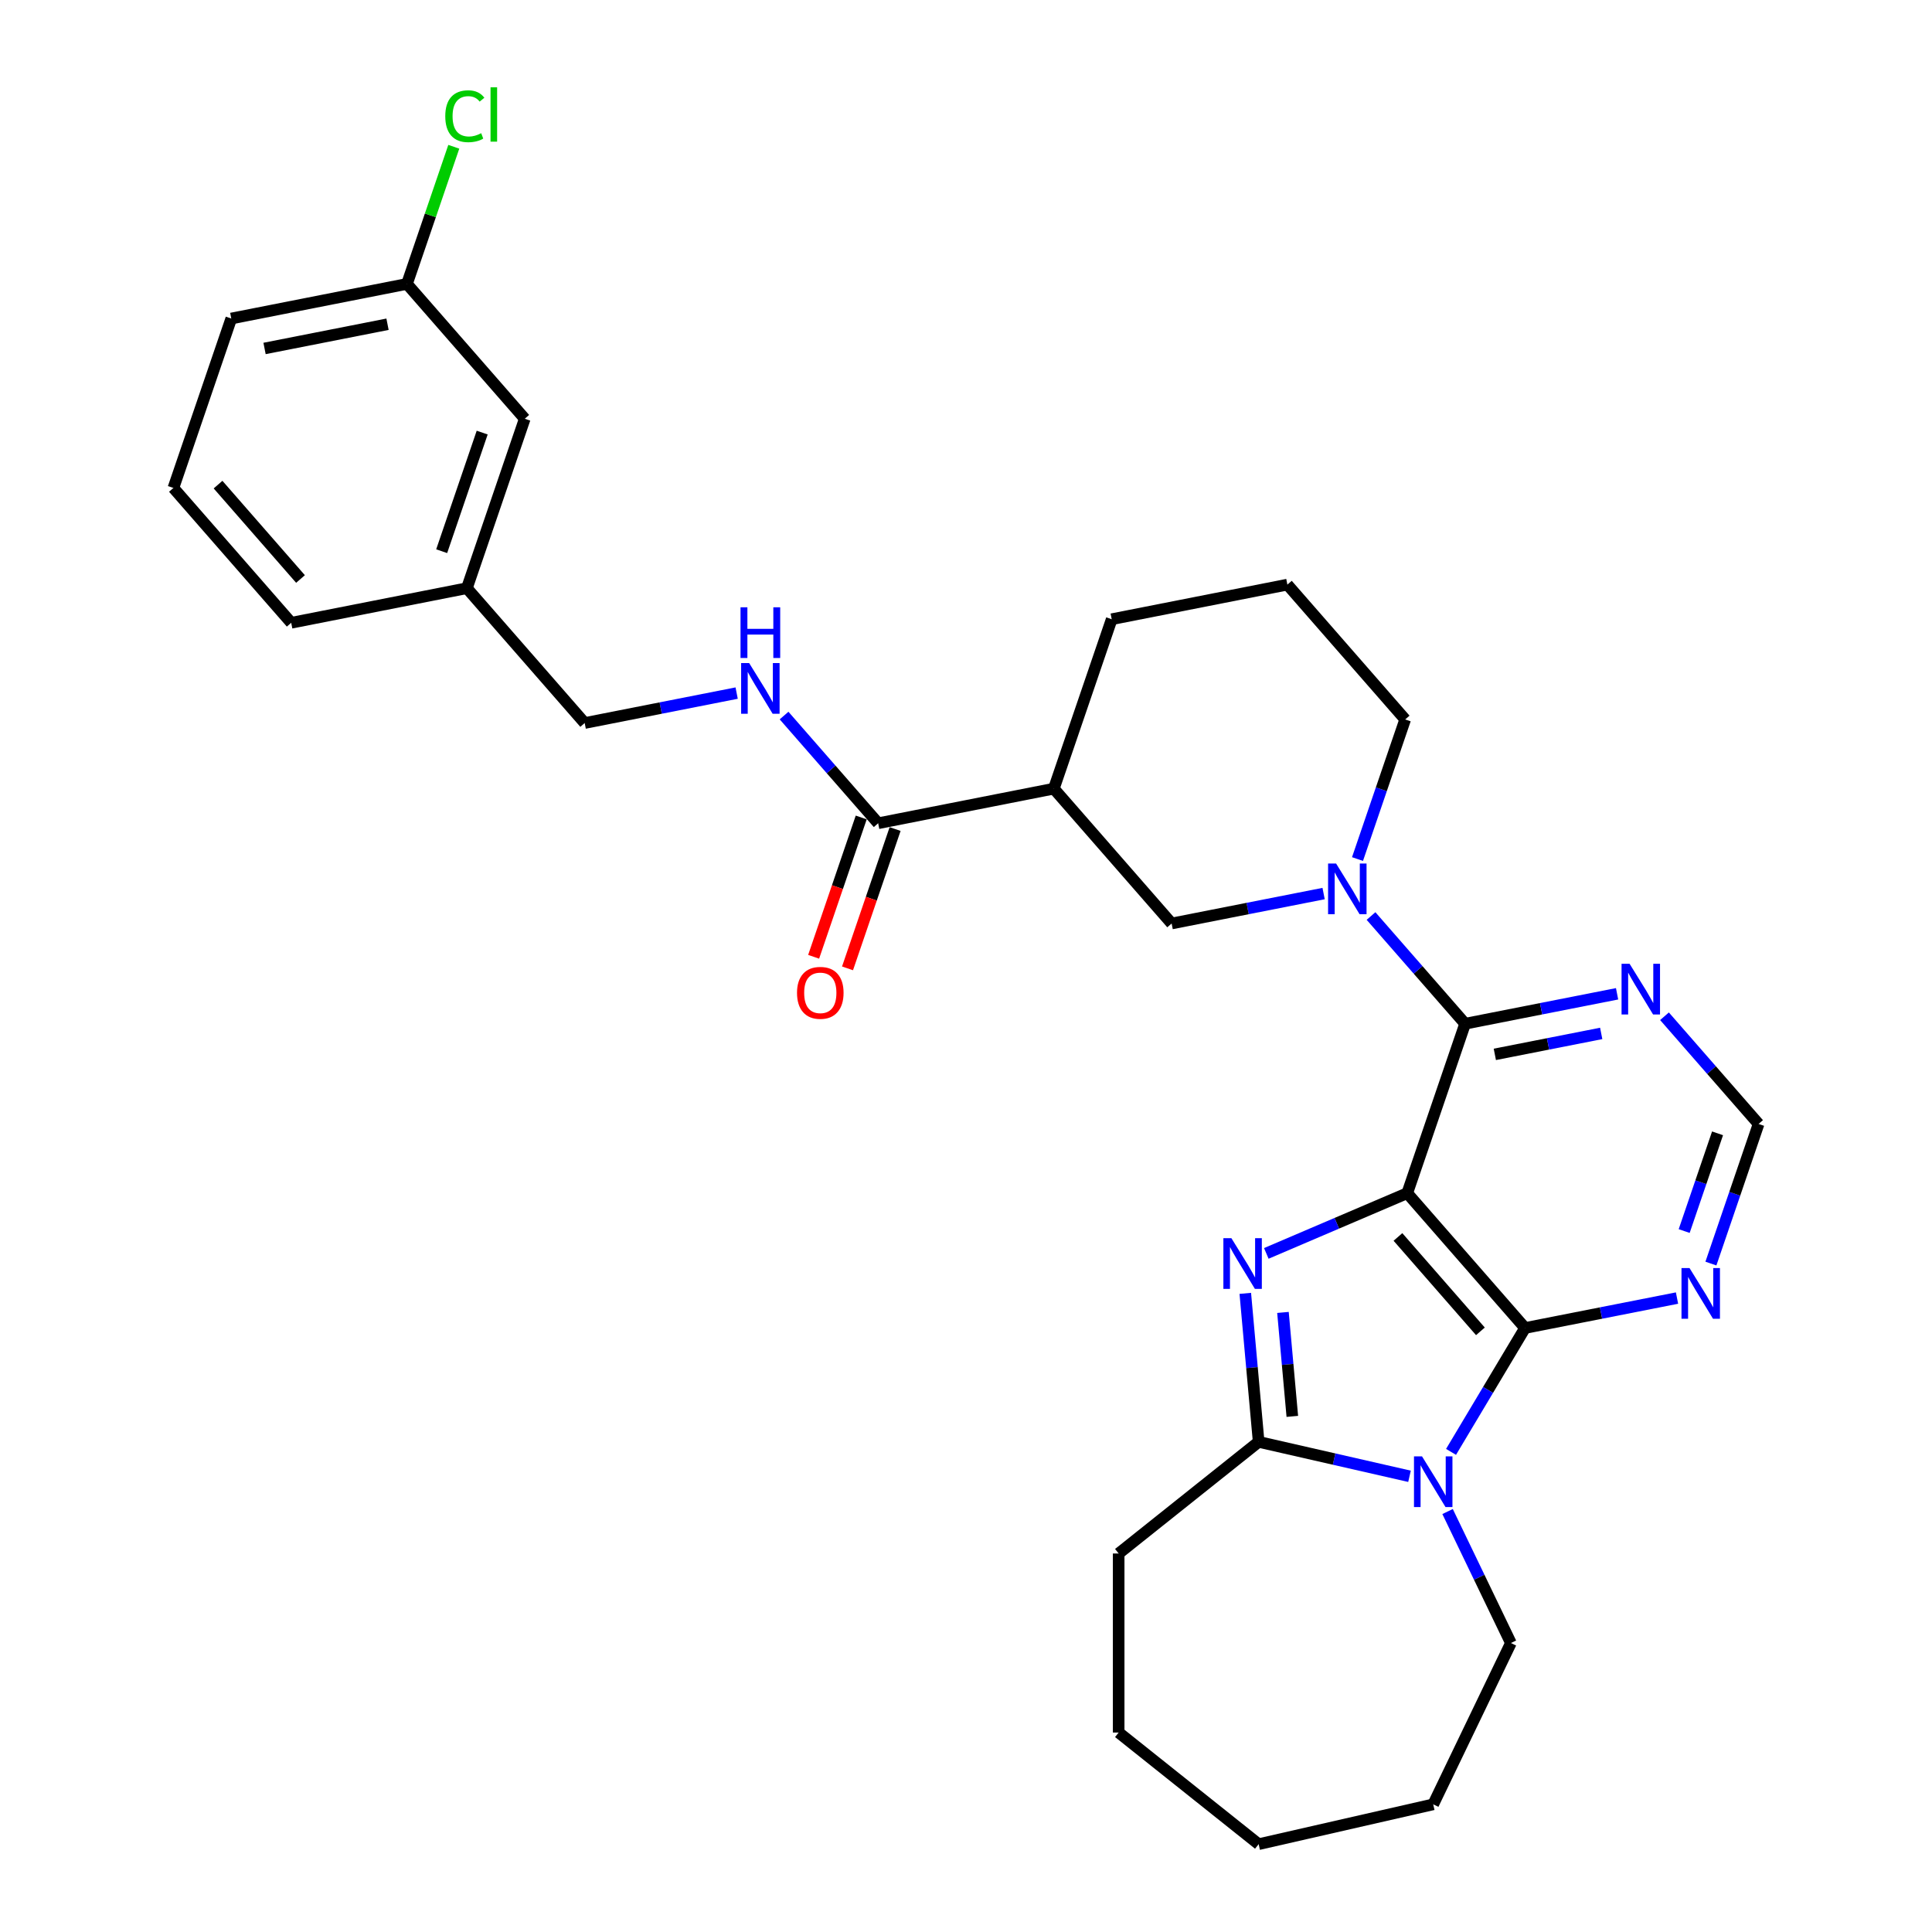 <?xml version='1.0' encoding='iso-8859-1'?>
<svg version='1.1' baseProfile='full'
              xmlns='http://www.w3.org/2000/svg'
                      xmlns:rdkit='http://www.rdkit.org/xml'
                      xmlns:xlink='http://www.w3.org/1999/xlink'
                  xml:space='preserve'
width='1000px' height='1000px' viewBox='0 0 1000 1000'>
<!-- END OF HEADER -->
<rect style='opacity:1.0;fill:#FFFFFF;stroke:none' width='1000' height='1000' x='0' y='0'> </rect>
<path class='bond-0' d='M 728.388,617.58 L 691.914,633.17' style='fill:none;fill-rule:evenodd;stroke:#000000;stroke-width:6px;stroke-linecap:butt;stroke-linejoin:miter;stroke-opacity:1' />
<path class='bond-0' d='M 691.914,633.17 L 655.441,648.759' style='fill:none;fill-rule:evenodd;stroke:#0000FF;stroke-width:6px;stroke-linecap:butt;stroke-linejoin:miter;stroke-opacity:1' />
<path class='bond-1' d='M 728.388,617.58 L 789.363,687.371' style='fill:none;fill-rule:evenodd;stroke:#000000;stroke-width:6px;stroke-linecap:butt;stroke-linejoin:miter;stroke-opacity:1' />
<path class='bond-1' d='M 723.576,640.244 L 766.258,689.098' style='fill:none;fill-rule:evenodd;stroke:#000000;stroke-width:6px;stroke-linecap:butt;stroke-linejoin:miter;stroke-opacity:1' />
<path class='bond-3' d='M 728.388,617.58 L 758.342,529.879' style='fill:none;fill-rule:evenodd;stroke:#000000;stroke-width:6px;stroke-linecap:butt;stroke-linejoin:miter;stroke-opacity:1' />
<path class='bond-4' d='M 644.56,669.444 L 648.019,707.875' style='fill:none;fill-rule:evenodd;stroke:#0000FF;stroke-width:6px;stroke-linecap:butt;stroke-linejoin:miter;stroke-opacity:1' />
<path class='bond-4' d='M 648.019,707.875 L 651.478,746.306' style='fill:none;fill-rule:evenodd;stroke:#000000;stroke-width:6px;stroke-linecap:butt;stroke-linejoin:miter;stroke-opacity:1' />
<path class='bond-4' d='M 664.058,679.311 L 666.479,706.213' style='fill:none;fill-rule:evenodd;stroke:#0000FF;stroke-width:6px;stroke-linecap:butt;stroke-linejoin:miter;stroke-opacity:1' />
<path class='bond-4' d='M 666.479,706.213 L 668.901,733.115' style='fill:none;fill-rule:evenodd;stroke:#000000;stroke-width:6px;stroke-linecap:butt;stroke-linejoin:miter;stroke-opacity:1' />
<path class='bond-2' d='M 789.363,687.371 L 770.209,719.43' style='fill:none;fill-rule:evenodd;stroke:#000000;stroke-width:6px;stroke-linecap:butt;stroke-linejoin:miter;stroke-opacity:1' />
<path class='bond-2' d='M 770.209,719.43 L 751.054,751.489' style='fill:none;fill-rule:evenodd;stroke:#0000FF;stroke-width:6px;stroke-linecap:butt;stroke-linejoin:miter;stroke-opacity:1' />
<path class='bond-7' d='M 789.363,687.371 L 828.692,679.625' style='fill:none;fill-rule:evenodd;stroke:#000000;stroke-width:6px;stroke-linecap:butt;stroke-linejoin:miter;stroke-opacity:1' />
<path class='bond-7' d='M 828.692,679.625 L 868.021,671.878' style='fill:none;fill-rule:evenodd;stroke:#0000FF;stroke-width:6px;stroke-linecap:butt;stroke-linejoin:miter;stroke-opacity:1' />
<path class='bond-14' d='M 749.265,782.368 L 765.652,816.397' style='fill:none;fill-rule:evenodd;stroke:#0000FF;stroke-width:6px;stroke-linecap:butt;stroke-linejoin:miter;stroke-opacity:1' />
<path class='bond-14' d='M 765.652,816.397 L 782.04,850.426' style='fill:none;fill-rule:evenodd;stroke:#000000;stroke-width:6px;stroke-linecap:butt;stroke-linejoin:miter;stroke-opacity:1' />
<path class='bond-30' d='M 729.559,764.128 L 690.519,755.217' style='fill:none;fill-rule:evenodd;stroke:#0000FF;stroke-width:6px;stroke-linecap:butt;stroke-linejoin:miter;stroke-opacity:1' />
<path class='bond-30' d='M 690.519,755.217 L 651.478,746.306' style='fill:none;fill-rule:evenodd;stroke:#000000;stroke-width:6px;stroke-linecap:butt;stroke-linejoin:miter;stroke-opacity:1' />
<path class='bond-5' d='M 758.342,529.879 L 733.989,502.006' style='fill:none;fill-rule:evenodd;stroke:#000000;stroke-width:6px;stroke-linecap:butt;stroke-linejoin:miter;stroke-opacity:1' />
<path class='bond-5' d='M 733.989,502.006 L 709.637,474.132' style='fill:none;fill-rule:evenodd;stroke:#0000FF;stroke-width:6px;stroke-linecap:butt;stroke-linejoin:miter;stroke-opacity:1' />
<path class='bond-9' d='M 758.342,529.879 L 797.671,522.132' style='fill:none;fill-rule:evenodd;stroke:#000000;stroke-width:6px;stroke-linecap:butt;stroke-linejoin:miter;stroke-opacity:1' />
<path class='bond-9' d='M 797.671,522.132 L 837,514.386' style='fill:none;fill-rule:evenodd;stroke:#0000FF;stroke-width:6px;stroke-linecap:butt;stroke-linejoin:miter;stroke-opacity:1' />
<path class='bond-9' d='M 773.722,545.741 L 801.253,540.318' style='fill:none;fill-rule:evenodd;stroke:#000000;stroke-width:6px;stroke-linecap:butt;stroke-linejoin:miter;stroke-opacity:1' />
<path class='bond-9' d='M 801.253,540.318 L 828.783,534.895' style='fill:none;fill-rule:evenodd;stroke:#0000FF;stroke-width:6px;stroke-linecap:butt;stroke-linejoin:miter;stroke-opacity:1' />
<path class='bond-18' d='M 651.478,746.306 L 579.021,804.088' style='fill:none;fill-rule:evenodd;stroke:#000000;stroke-width:6px;stroke-linecap:butt;stroke-linejoin:miter;stroke-opacity:1' />
<path class='bond-10' d='M 685.097,462.505 L 645.768,470.251' style='fill:none;fill-rule:evenodd;stroke:#0000FF;stroke-width:6px;stroke-linecap:butt;stroke-linejoin:miter;stroke-opacity:1' />
<path class='bond-10' d='M 645.768,470.251 L 606.439,477.998' style='fill:none;fill-rule:evenodd;stroke:#000000;stroke-width:6px;stroke-linecap:butt;stroke-linejoin:miter;stroke-opacity:1' />
<path class='bond-16' d='M 702.64,444.648 L 714.98,408.518' style='fill:none;fill-rule:evenodd;stroke:#0000FF;stroke-width:6px;stroke-linecap:butt;stroke-linejoin:miter;stroke-opacity:1' />
<path class='bond-16' d='M 714.98,408.518 L 727.32,372.387' style='fill:none;fill-rule:evenodd;stroke:#000000;stroke-width:6px;stroke-linecap:butt;stroke-linejoin:miter;stroke-opacity:1' />
<path class='bond-6' d='M 545.464,408.207 L 606.439,477.998' style='fill:none;fill-rule:evenodd;stroke:#000000;stroke-width:6px;stroke-linecap:butt;stroke-linejoin:miter;stroke-opacity:1' />
<path class='bond-8' d='M 545.464,408.207 L 454.536,426.117' style='fill:none;fill-rule:evenodd;stroke:#000000;stroke-width:6px;stroke-linecap:butt;stroke-linejoin:miter;stroke-opacity:1' />
<path class='bond-32' d='M 545.464,408.207 L 575.418,320.506' style='fill:none;fill-rule:evenodd;stroke:#000000;stroke-width:6px;stroke-linecap:butt;stroke-linejoin:miter;stroke-opacity:1' />
<path class='bond-31' d='M 885.564,654.022 L 897.904,617.891' style='fill:none;fill-rule:evenodd;stroke:#0000FF;stroke-width:6px;stroke-linecap:butt;stroke-linejoin:miter;stroke-opacity:1' />
<path class='bond-31' d='M 897.904,617.891 L 910.244,581.76' style='fill:none;fill-rule:evenodd;stroke:#000000;stroke-width:6px;stroke-linecap:butt;stroke-linejoin:miter;stroke-opacity:1' />
<path class='bond-31' d='M 871.726,637.192 L 880.364,611.9' style='fill:none;fill-rule:evenodd;stroke:#0000FF;stroke-width:6px;stroke-linecap:butt;stroke-linejoin:miter;stroke-opacity:1' />
<path class='bond-31' d='M 880.364,611.9 L 889.002,586.609' style='fill:none;fill-rule:evenodd;stroke:#000000;stroke-width:6px;stroke-linecap:butt;stroke-linejoin:miter;stroke-opacity:1' />
<path class='bond-11' d='M 454.536,426.117 L 430.184,398.244' style='fill:none;fill-rule:evenodd;stroke:#000000;stroke-width:6px;stroke-linecap:butt;stroke-linejoin:miter;stroke-opacity:1' />
<path class='bond-11' d='M 430.184,398.244 L 405.831,370.37' style='fill:none;fill-rule:evenodd;stroke:#0000FF;stroke-width:6px;stroke-linecap:butt;stroke-linejoin:miter;stroke-opacity:1' />
<path class='bond-13' d='M 445.766,423.122 L 433.451,459.178' style='fill:none;fill-rule:evenodd;stroke:#000000;stroke-width:6px;stroke-linecap:butt;stroke-linejoin:miter;stroke-opacity:1' />
<path class='bond-13' d='M 433.451,459.178 L 421.136,495.235' style='fill:none;fill-rule:evenodd;stroke:#FF0000;stroke-width:6px;stroke-linecap:butt;stroke-linejoin:miter;stroke-opacity:1' />
<path class='bond-13' d='M 463.306,429.112 L 450.991,465.169' style='fill:none;fill-rule:evenodd;stroke:#000000;stroke-width:6px;stroke-linecap:butt;stroke-linejoin:miter;stroke-opacity:1' />
<path class='bond-13' d='M 450.991,465.169 L 438.676,501.225' style='fill:none;fill-rule:evenodd;stroke:#FF0000;stroke-width:6px;stroke-linecap:butt;stroke-linejoin:miter;stroke-opacity:1' />
<path class='bond-12' d='M 861.54,526.013 L 885.892,553.887' style='fill:none;fill-rule:evenodd;stroke:#0000FF;stroke-width:6px;stroke-linecap:butt;stroke-linejoin:miter;stroke-opacity:1' />
<path class='bond-12' d='M 885.892,553.887 L 910.244,581.76' style='fill:none;fill-rule:evenodd;stroke:#000000;stroke-width:6px;stroke-linecap:butt;stroke-linejoin:miter;stroke-opacity:1' />
<path class='bond-15' d='M 381.291,358.743 L 341.962,366.489' style='fill:none;fill-rule:evenodd;stroke:#0000FF;stroke-width:6px;stroke-linecap:butt;stroke-linejoin:miter;stroke-opacity:1' />
<path class='bond-15' d='M 341.962,366.489 L 302.633,374.236' style='fill:none;fill-rule:evenodd;stroke:#000000;stroke-width:6px;stroke-linecap:butt;stroke-linejoin:miter;stroke-opacity:1' />
<path class='bond-27' d='M 782.04,850.426 L 741.83,933.923' style='fill:none;fill-rule:evenodd;stroke:#000000;stroke-width:6px;stroke-linecap:butt;stroke-linejoin:miter;stroke-opacity:1' />
<path class='bond-20' d='M 302.633,374.236 L 241.658,304.445' style='fill:none;fill-rule:evenodd;stroke:#000000;stroke-width:6px;stroke-linecap:butt;stroke-linejoin:miter;stroke-opacity:1' />
<path class='bond-23' d='M 727.32,372.387 L 666.346,302.596' style='fill:none;fill-rule:evenodd;stroke:#000000;stroke-width:6px;stroke-linecap:butt;stroke-linejoin:miter;stroke-opacity:1' />
<path class='bond-17' d='M 271.612,216.744 L 241.658,304.445' style='fill:none;fill-rule:evenodd;stroke:#000000;stroke-width:6px;stroke-linecap:butt;stroke-linejoin:miter;stroke-opacity:1' />
<path class='bond-17' d='M 249.579,223.908 L 228.611,285.299' style='fill:none;fill-rule:evenodd;stroke:#000000;stroke-width:6px;stroke-linecap:butt;stroke-linejoin:miter;stroke-opacity:1' />
<path class='bond-19' d='M 271.612,216.744 L 210.637,146.953' style='fill:none;fill-rule:evenodd;stroke:#000000;stroke-width:6px;stroke-linecap:butt;stroke-linejoin:miter;stroke-opacity:1' />
<path class='bond-28' d='M 579.021,804.088 L 579.021,896.763' style='fill:none;fill-rule:evenodd;stroke:#000000;stroke-width:6px;stroke-linecap:butt;stroke-linejoin:miter;stroke-opacity:1' />
<path class='bond-21' d='M 210.637,146.953 L 222.759,111.461' style='fill:none;fill-rule:evenodd;stroke:#000000;stroke-width:6px;stroke-linecap:butt;stroke-linejoin:miter;stroke-opacity:1' />
<path class='bond-21' d='M 222.759,111.461 L 234.881,75.97' style='fill:none;fill-rule:evenodd;stroke:#00CC00;stroke-width:6px;stroke-linecap:butt;stroke-linejoin:miter;stroke-opacity:1' />
<path class='bond-34' d='M 210.637,146.953 L 119.709,164.863' style='fill:none;fill-rule:evenodd;stroke:#000000;stroke-width:6px;stroke-linecap:butt;stroke-linejoin:miter;stroke-opacity:1' />
<path class='bond-34' d='M 200.58,167.825 L 136.93,180.362' style='fill:none;fill-rule:evenodd;stroke:#000000;stroke-width:6px;stroke-linecap:butt;stroke-linejoin:miter;stroke-opacity:1' />
<path class='bond-26' d='M 241.658,304.445 L 150.73,322.355' style='fill:none;fill-rule:evenodd;stroke:#000000;stroke-width:6px;stroke-linecap:butt;stroke-linejoin:miter;stroke-opacity:1' />
<path class='bond-22' d='M 575.418,320.506 L 666.346,302.596' style='fill:none;fill-rule:evenodd;stroke:#000000;stroke-width:6px;stroke-linecap:butt;stroke-linejoin:miter;stroke-opacity:1' />
<path class='bond-24' d='M 89.756,252.564 L 150.73,322.355' style='fill:none;fill-rule:evenodd;stroke:#000000;stroke-width:6px;stroke-linecap:butt;stroke-linejoin:miter;stroke-opacity:1' />
<path class='bond-24' d='M 112.86,250.837 L 155.542,299.691' style='fill:none;fill-rule:evenodd;stroke:#000000;stroke-width:6px;stroke-linecap:butt;stroke-linejoin:miter;stroke-opacity:1' />
<path class='bond-25' d='M 89.756,252.564 L 119.709,164.863' style='fill:none;fill-rule:evenodd;stroke:#000000;stroke-width:6px;stroke-linecap:butt;stroke-linejoin:miter;stroke-opacity:1' />
<path class='bond-29' d='M 741.83,933.923 L 651.478,954.545' style='fill:none;fill-rule:evenodd;stroke:#000000;stroke-width:6px;stroke-linecap:butt;stroke-linejoin:miter;stroke-opacity:1' />
<path class='bond-33' d='M 579.021,896.763 L 651.478,954.545' style='fill:none;fill-rule:evenodd;stroke:#000000;stroke-width:6px;stroke-linecap:butt;stroke-linejoin:miter;stroke-opacity:1' />
<path  class='atom-1' d='M 637.369 640.881
L 645.969 654.782
Q 646.822 656.154, 648.194 658.638
Q 649.565 661.121, 649.639 661.27
L 649.639 640.881
L 653.124 640.881
L 653.124 667.127
L 649.528 667.127
L 640.298 651.928
Q 639.223 650.149, 638.073 648.11
Q 636.961 646.071, 636.628 645.441
L 636.628 667.127
L 633.217 667.127
L 633.217 640.881
L 637.369 640.881
' fill='#0000FF'/>
<path  class='atom-3' d='M 736.028 753.805
L 744.628 767.707
Q 745.481 769.078, 746.853 771.562
Q 748.224 774.046, 748.298 774.194
L 748.298 753.805
L 751.783 753.805
L 751.783 780.051
L 748.187 780.051
L 738.957 764.852
Q 737.882 763.073, 736.732 761.034
Q 735.62 758.995, 735.287 758.365
L 735.287 780.051
L 731.876 780.051
L 731.876 753.805
L 736.028 753.805
' fill='#0000FF'/>
<path  class='atom-6' d='M 691.565 446.965
L 700.166 460.866
Q 701.018 462.238, 702.39 464.722
Q 703.762 467.205, 703.836 467.354
L 703.836 446.965
L 707.32 446.965
L 707.32 473.211
L 703.724 473.211
L 694.494 458.012
Q 693.419 456.233, 692.27 454.194
Q 691.158 452.155, 690.824 451.525
L 690.824 473.211
L 687.414 473.211
L 687.414 446.965
L 691.565 446.965
' fill='#0000FF'/>
<path  class='atom-8' d='M 874.489 656.338
L 883.09 670.24
Q 883.942 671.611, 885.314 674.095
Q 886.685 676.579, 886.76 676.727
L 886.76 656.338
L 890.244 656.338
L 890.244 682.584
L 886.648 682.584
L 877.418 667.385
Q 876.343 665.606, 875.194 663.567
Q 874.082 661.528, 873.748 660.898
L 873.748 682.584
L 870.338 682.584
L 870.338 656.338
L 874.489 656.338
' fill='#0000FF'/>
<path  class='atom-10' d='M 843.468 498.846
L 852.069 512.747
Q 852.921 514.119, 854.293 516.603
Q 855.664 519.086, 855.738 519.235
L 855.738 498.846
L 859.223 498.846
L 859.223 525.092
L 855.627 525.092
L 846.397 509.893
Q 845.322 508.114, 844.173 506.075
Q 843.06 504.036, 842.727 503.406
L 842.727 525.092
L 839.316 525.092
L 839.316 498.846
L 843.468 498.846
' fill='#0000FF'/>
<path  class='atom-12' d='M 387.76 343.203
L 396.36 357.104
Q 397.213 358.476, 398.584 360.96
Q 399.956 363.443, 400.03 363.592
L 400.03 343.203
L 403.515 343.203
L 403.515 369.449
L 399.919 369.449
L 390.688 354.25
Q 389.613 352.471, 388.464 350.432
Q 387.352 348.393, 387.018 347.763
L 387.018 369.449
L 383.608 369.449
L 383.608 343.203
L 387.76 343.203
' fill='#0000FF'/>
<path  class='atom-12' d='M 383.293 314.333
L 386.852 314.333
L 386.852 325.491
L 400.271 325.491
L 400.271 314.333
L 403.83 314.333
L 403.83 340.578
L 400.271 340.578
L 400.271 328.457
L 386.852 328.457
L 386.852 340.578
L 383.293 340.578
L 383.293 314.333
' fill='#0000FF'/>
<path  class='atom-14' d='M 412.535 513.892
Q 412.535 507.59, 415.648 504.069
Q 418.762 500.547, 424.582 500.547
Q 430.402 500.547, 433.516 504.069
Q 436.63 507.59, 436.63 513.892
Q 436.63 520.268, 433.479 523.901
Q 430.328 527.497, 424.582 527.497
Q 418.799 527.497, 415.648 523.901
Q 412.535 520.305, 412.535 513.892
M 424.582 524.531
Q 428.586 524.531, 430.736 521.862
Q 432.923 519.156, 432.923 513.892
Q 432.923 508.739, 430.736 506.145
Q 428.586 503.513, 424.582 503.513
Q 420.579 503.513, 418.392 506.107
Q 416.242 508.702, 416.242 513.892
Q 416.242 519.193, 418.392 521.862
Q 420.579 524.531, 424.582 524.531
' fill='#FF0000'/>
<path  class='atom-22' d='M 230.471 60.16
Q 230.471 53.635, 233.51 50.225
Q 236.587 46.777, 242.407 46.777
Q 247.82 46.777, 250.711 50.596
L 248.264 52.597
Q 246.151 49.817, 242.407 49.817
Q 238.441 49.817, 236.328 52.486
Q 234.252 55.118, 234.252 60.16
Q 234.252 65.349, 236.402 68.019
Q 238.589 70.688, 242.815 70.688
Q 245.707 70.688, 249.08 68.945
L 250.118 71.725
Q 248.746 72.615, 246.67 73.134
Q 244.594 73.653, 242.296 73.653
Q 236.587 73.653, 233.51 70.169
Q 230.471 66.684, 230.471 60.16
' fill='#00CC00'/>
<path  class='atom-22' d='M 253.899 45.183
L 257.309 45.183
L 257.309 73.32
L 253.899 73.32
L 253.899 45.183
' fill='#00CC00'/>
</svg>
